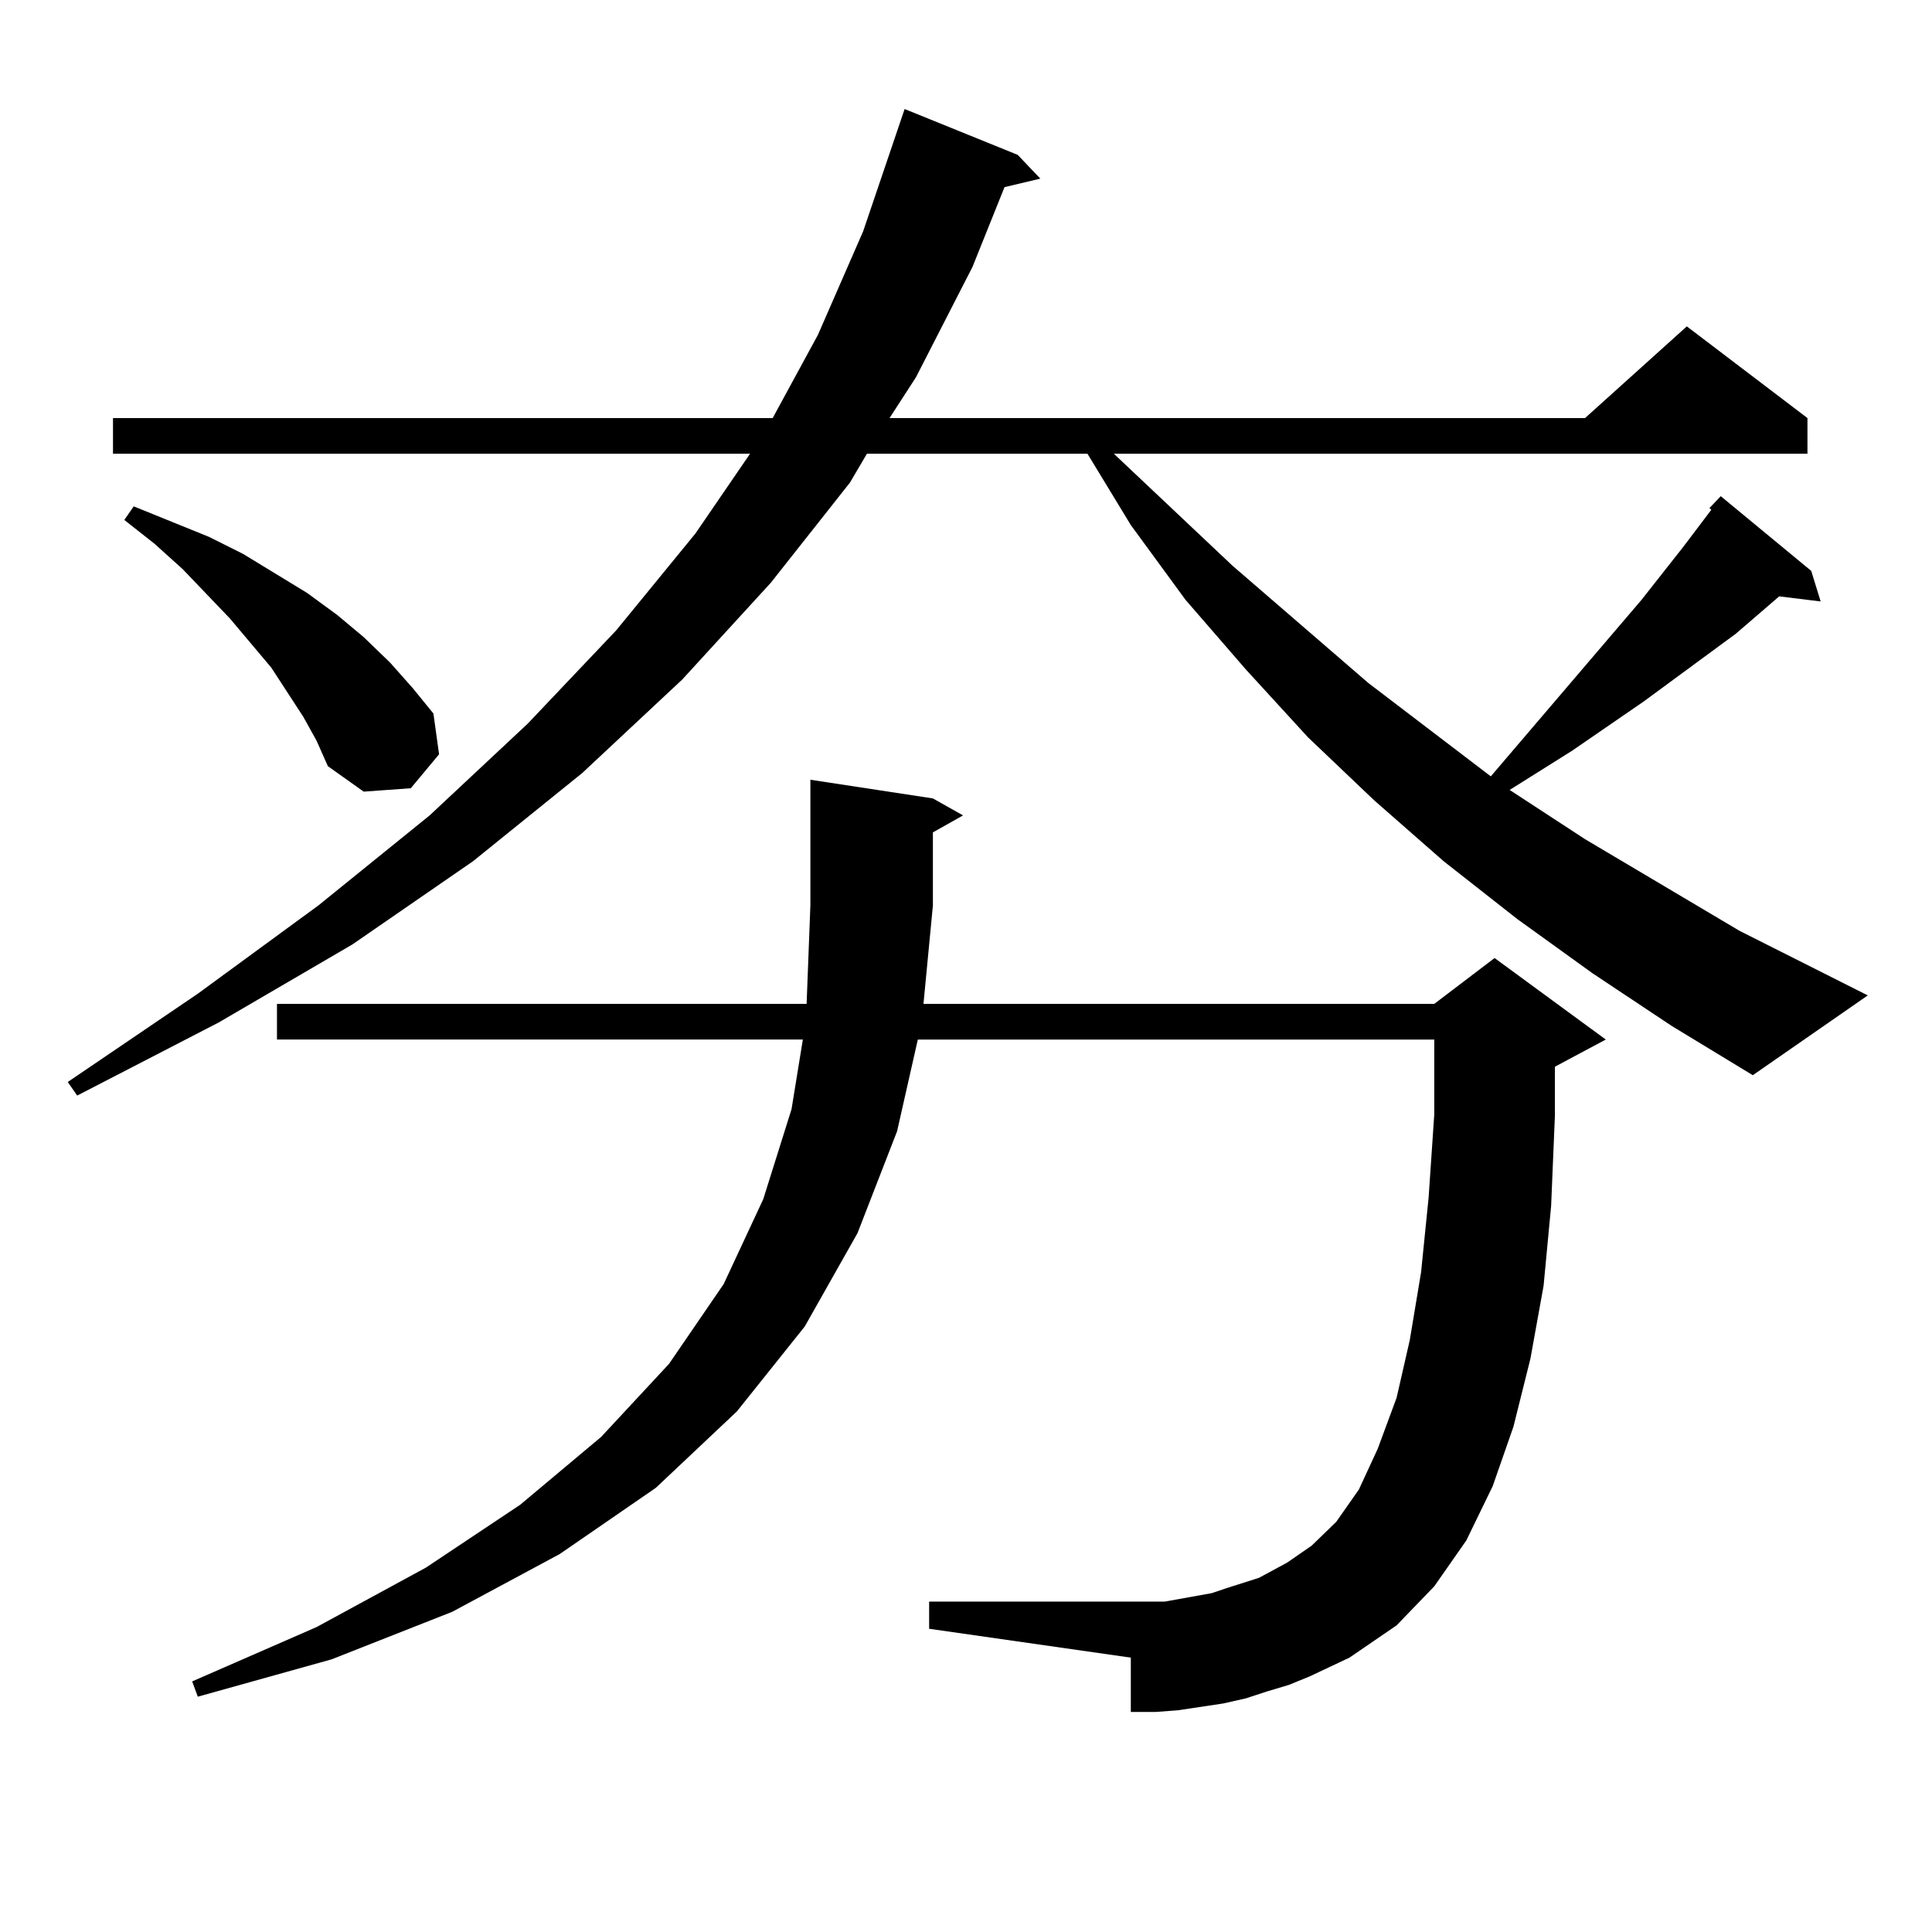 <?xml version="1.0" encoding="utf-8"?>
<!-- Generator: Adobe Illustrator 16.0.0, SVG Export Plug-In . SVG Version: 6.00 Build 0)  -->
<!DOCTYPE svg PUBLIC "-//W3C//DTD SVG 1.1//EN" "http://www.w3.org/Graphics/SVG/1.1/DTD/svg11.dtd">
<svg version="1.1" id="图层_1" xmlns="http://www.w3.org/2000/svg" xmlns:xlink="http://www.w3.org/1999/xlink" x="0px" y="0px"
	 width="1000px" height="1000px" viewBox="0 0 1000 1000" enable-background="new 0 0 1000 1000" xml:space="preserve">
<path d="M824.321,503.789l-39.023-28.125l-38.048-29.883l-36.097-31.641l-34.146-32.52l-32.194-35.156l-31.219-36.035
	l-28.292-38.672l-22.438-36.914H448.721l-8.78,14.941l-40.975,51.855l-45.853,50.098l-51.706,48.34l-56.584,45.703l-62.438,43.066
	l-69.267,40.43L39.95,567.07l-4.878-7.031l67.315-45.703l62.438-45.703l57.56-46.582l50.73-47.461l45.853-48.34l40.975-50.098
	l28.292-41.309H58.486v-18.457h341.455l23.414-43.066l23.414-53.613l21.463-63.281l58.535,23.73l11.707,12.305l-18.536,4.395
	l-16.585,41.309l-29.268,57.129l-13.658,21.094h359.991l52.682-47.461l62.438,47.461v18.457H576.522l61.462,58.008l70.242,60.645
	l63.413,48.34l78.047-91.406l21.463-27.246l14.634-19.336l-0.976-0.879l5.854-6.152l46.828,38.672l4.878,15.82l-21.463-2.637
	l-22.438,19.336l-47.804,35.156l-37.072,25.488l-32.194,20.215l39.023,25.488l79.998,47.461l66.34,33.398l-59.511,41.309
	l-41.95-25.488L824.321,503.789z M157.021,371.074l-16.585-25.488l-21.463-25.488l-24.39-25.488l-14.634-13.184L64.34,269.121
	l4.878-7.031L88.729,270l19.512,7.91l17.561,8.789l33.17,20.215l15.609,11.426l13.658,11.426l13.658,13.184l11.707,13.184
	l10.731,13.184l2.927,21.094l-14.634,17.578l-24.39,1.758l-18.536-13.184l-5.854-13.184L157.021,371.074z M677.983,867.656
	l-10.731,4.395l-11.707,3.516l-10.731,3.516l-11.707,2.637l-11.707,1.758l-11.707,1.758l-11.707,0.879h-12.683v-28.125
	l-104.388-14.941v-14.063h113.168h8.78l24.39-4.395l7.805-2.637l16.585-5.273l14.634-7.91l12.683-8.789l12.683-12.305l11.707-16.699
	l9.756-21.094l9.756-26.367l6.829-29.883l5.854-35.156l3.902-38.672l2.927-43.066v-38.672H475.062l-10.731,47.461l-20.487,52.734
	l-27.316,48.34l-35.121,43.945l-41.95,39.551L289.7,804.375l-55.608,29.883l-62.438,24.609l-69.267,19.336l-2.927-7.91
	l64.389-28.125l56.584-30.762l48.779-32.52l41.95-35.156l35.121-37.793l28.292-41.309l20.487-43.945l14.634-46.582l5.854-36.035
	H143.362v-18.457h274.14l1.951-50.977v-65.039l63.413,9.668l15.609,8.789l-15.609,8.789v37.793l-4.878,50.977h264.384l31.219-23.73
	l57.56,42.188l-26.341,14.063v25.488l-1.951,46.582l-3.902,41.309l-6.829,37.793l-8.78,35.156l-10.731,30.762l-13.658,28.125
	l-16.585,23.73l-19.512,20.215l-24.39,16.699L677.983,867.656z"/>
</svg>
